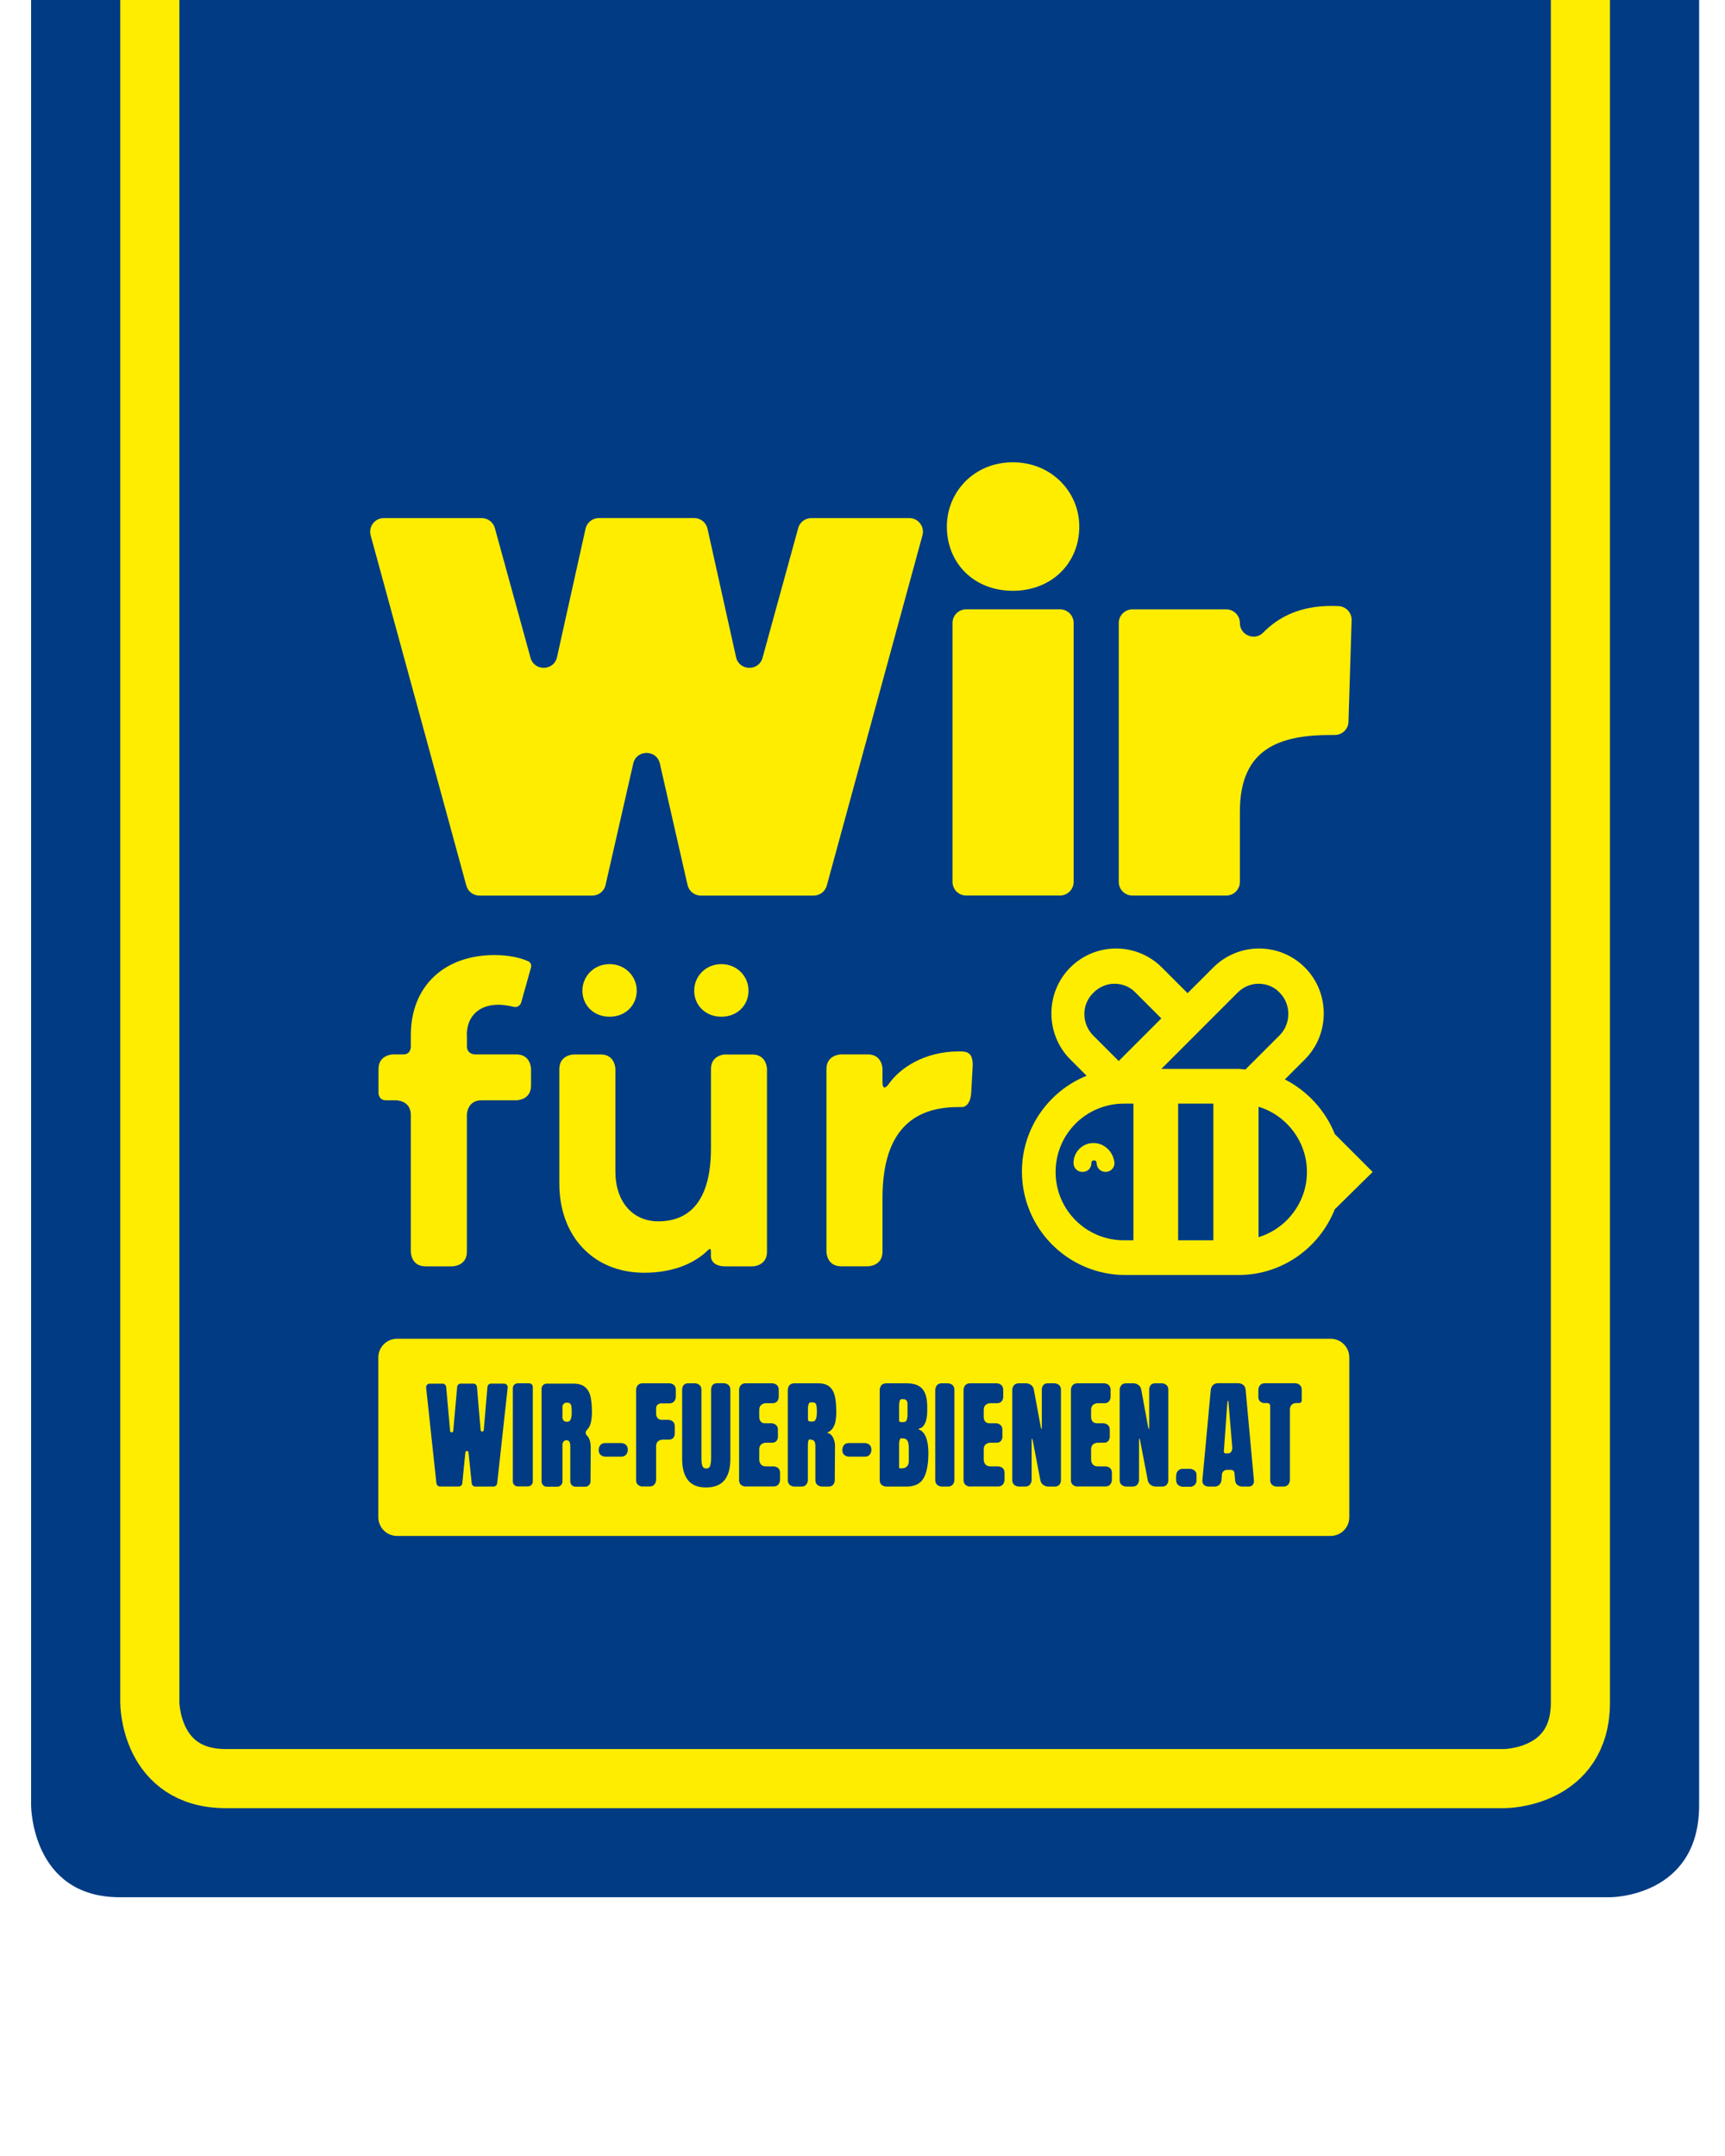 <?xml version="1.0" encoding="utf-8"?>
<!-- Generator: Adobe Illustrator 23.0.2, SVG Export Plug-In . SVG Version: 6.00 Build 0)  -->
<svg version="1.1" id="Ebene_1" xmlns="http://www.w3.org/2000/svg" xmlns:xlink="http://www.w3.org/1999/xlink" x="0px" y="0px"
	 viewBox="0 60 400 500" enable-background="new 0 0 400 500" xml:space="preserve">
<g>
	<path fill="#003B84" d="M27.78,0.66c0,0-20.57,0-20.57,21.32v456.69c0,0,0,21.32,20.57,21.32h345.65c0,0,20.57,0,20.57-21.32V21.99
		c0,0,0-21.32-20.57-21.32H27.78z"/>
	<path fill="none" stroke="#FFED00" stroke-width="13.71" d="M52.38,27.08c0,0-17.64,0-17.64,17.64v410.12c0,0,0,17.64,17.64,17.64
		h296.45c0,0,17.64,0,17.64-17.64V44.72c0,0,0-17.64-17.64-17.64H52.38z"/>
	<path fill="#FFED00" d="M185.09,182.47l-8.27,30.08c-0.87,3.18-5.42,3.07-6.14-0.15l-6.62-29.78c-0.32-1.45-1.6-2.48-3.09-2.48
		h-22.1c-1.48,0-2.77,1.03-3.09,2.48l-6.62,29.78c-0.72,3.22-5.26,3.33-6.14,0.15l-8.27-30.08c-0.38-1.37-1.63-2.32-3.05-2.32H89
		c-2.09,0-3.6,1.98-3.05,4l22.18,81.22c0.38,1.38,1.62,2.33,3.05,2.33h26.16c1.48,0,2.76-1.02,3.08-2.46l6.42-28.17
		c0.75-3.28,5.42-3.28,6.17,0l6.42,28.17c0.33,1.44,1.61,2.46,3.08,2.46h26.16c1.43,0,2.68-0.95,3.05-2.33l22.18-81.22
		c0.55-2.01-0.96-4-3.05-4h-22.72C186.71,180.15,185.46,181.1,185.09,182.47 M234.85,167.21c-9.02,0-15.29,6.93-15.29,14.9
		c0,8.49,6.27,14.9,15.29,14.9c9.02,0,15.42-6.4,15.42-14.9C250.27,174.14,243.87,167.21,234.85,167.21 M245.8,201.31h-21.77
		c-1.75,0-3.16,1.42-3.16,3.16v60.05c0,1.75,1.42,3.16,3.16,3.16h21.77c1.75,0,3.16-1.42,3.16-3.16v-60.05
		C248.96,202.73,247.55,201.31,245.8,201.31 M308.68,200.53c-6.98,0-12.04,2.37-15.76,6.17c-1.97,2.02-5.41,0.6-5.41-2.22
		c0-1.75-1.42-3.16-3.16-3.16h-21.77c-1.75,0-3.16,1.42-3.16,3.16v60.05c0,1.75,1.42,3.16,3.16,3.16h21.77
		c1.75,0,3.16-1.42,3.16-3.16v-16.31c0-14.63,9.15-17.77,21.17-17.77h0.85c1.71,0,3.11-1.36,3.16-3.06l0.73-23.56
		c0.05-1.72-1.27-3.17-2.99-3.26C309.92,200.54,309.35,200.53,308.68,200.53"/>
	<path fill="#FFED00" d="M318.3,331.79l-8.78-8.78c-2.19-5.49-6.34-10-11.58-12.68l4.63-4.63c5.85-5.85,5.85-15.48,0-21.34
		c-2.8-2.8-6.58-4.39-10.61-4.39c-4.02,0-7.8,1.58-10.61,4.39l-5.97,5.97l-5.97-5.97c-2.8-2.8-6.58-4.39-10.61-4.39
		c-4.02,0-7.8,1.58-10.61,4.39c-5.85,5.85-5.85,15.48,0,21.34l3.78,3.78c-8.78,3.54-15,12.19-15,22.19
		c0,13.29,10.73,24.02,24.02,24.02h26.21c10.12,0,18.78-6.34,22.31-15.24L318.3,331.79z M281.36,347.64h-8.17v-31.7h8.17V347.64z
		 M286.97,290.21c1.34-1.34,3.05-2.07,4.88-2.07c1.83,0,3.66,0.73,4.88,2.07c2.68,2.68,2.68,7.19,0,9.88l-7.92,7.92
		c-0.61,0-1.1-0.12-1.71-0.12h-17.8L286.97,290.21z M253.56,290.21c1.34-1.34,3.05-2.07,4.88-2.07c1.83,0,3.66,0.73,4.88,2.07
		l5.97,5.97l-9.88,9.88l-5.97-5.97C250.76,297.29,250.76,292.9,253.56,290.21 M244.78,331.79c0-8.78,7.07-15.85,15.85-15.85h2.19
		v31.7h-2.19C251.85,347.64,244.78,340.57,244.78,331.79 M291.84,346.91v-30.24c6.46,1.95,11.22,8.05,11.22,15.12
		C303.06,338.86,298.3,344.96,291.84,346.91"/>
	<path fill="#FFED00" d="M253.56,325.08c-2.56,0-4.63,2.07-4.63,4.63c0,1.1,0.85,2.07,2.07,2.07c1.22,0,2.07-0.85,2.07-2.07
		c0-0.37,0.24-0.61,0.61-0.61s0.61,0.24,0.61,0.61c0,1.1,0.85,2.07,2.07,2.07c1.1,0,2.07-0.85,2.07-2.07
		C258.19,327.16,256.12,325.08,253.56,325.08"/>
	<path fill="#FFED00" d="M141.35,283.59c-3.67,0-6.3,2.87-6.3,6.14c0,3.43,2.63,6.06,6.3,6.06c3.67,0,6.3-2.63,6.3-6.06
		C147.65,286.46,145.02,283.59,141.35,283.59 M167.27,283.59c-3.67,0-6.3,2.87-6.3,6.14c0,3.43,2.63,6.06,6.3,6.06
		c3.67,0,6.3-2.63,6.3-6.06C173.57,286.46,170.94,283.59,167.27,283.59"/>
	<path fill="#FFED00" d="M92.07,416.2h216.47c2.4,0,4.34-1.94,4.34-4.34v-37.05c0-2.4-1.94-4.34-4.34-4.34H92.07
		c-2.4,0-4.34,1.94-4.34,4.34v37.05C87.73,414.26,89.67,416.2,92.07,416.2"/>
	<path fill="#FFED00" d="M222.27,303.84c-7.98,0-13.69,3.94-16.17,7.54c0,0-1.46,2.11-1.46-0.45v-3c0,0,0-3.4-3.4-3.4h-6.2
		c0,0-3.4,0-3.4,3.4v42.34c0,0,0,3.4,3.4,3.4h6.2c0,0,3.4,0,3.4-3.4v-12.46c0-13.69,5.51-21.07,17.53-21.07h0.98
		c0,0,1.87,0,2.06-3.39c0,0-0.19,3.39,0.32-5.72c0,0,0.24-2.29-0.67-3.15C224.24,303.88,223.55,303.84,222.27,303.84"/>
	<path fill="#FFED00" d="M168.26,304.53c0,0-3.4,0-3.4,3.4v18.37c0,12.01-4.83,16.94-12.21,16.94c-6.01,0-9.95-4.63-9.95-11.52
		v-23.78c0,0,0-3.4-3.4-3.4h-6.2c0,0-3.4,0-3.4,3.4v26.54c0,12.21,7.88,20.68,19.69,20.68c6.5,0,11.62-2.07,14.85-5.3
		c0,0,0.61-0.61,0.61,0.25v1.36c0,0,0,2.22,3.4,2.22h6.2c0,0,3.4,0,3.4-3.4v-42.34c0,0,0-3.4-3.4-3.4H168.26z"/>
	<path fill="#FFED00" d="M108.24,300.1c0-4.63,3.05-7.09,7.29-7.09c1.03,0,2.28,0.16,3.58,0.49c0.75,0.19,1.52-0.25,1.74-1
		l2.29-8.15c0,0,0.28-0.99-0.65-1.42c-1.83-0.85-4.68-1.44-7.83-1.44c-11.52,0-19.4,7.09-19.4,18.61v2.72c0,0,0,1.71-1.71,1.71
		h-2.38c0,0-3.4,0-3.4,3.4v5.53c0,0,0,1.71,1.71,1.71h2.38c0,0,3.4,0,3.4,3.4v31.71c0,0,0,3.4,3.4,3.4h6.2c0,0,3.4,0,3.4-3.4v-31.71
		c0,0,0-3.4,3.4-3.4h8.08c0,0,3.4,0,3.4-3.4v-3.84c0,0,0-3.4-3.4-3.4h-9.59c0,0-1.88,0-1.88-1.88V300.1z"/>
</g>
<g>
	<path fill="#003B84" d="M140.35,397.81c0,0-1.52,0-1.52-1.52v-0.11c0,0,0-1.52,1.52-1.52h3.7c0,0,1.52,0,1.52,1.52v0.11
		c0,0,0,1.52-1.52,1.52H140.35z"/>
	<path fill="#003B84" d="M149.02,404.75c0,0-1.52,0-1.52-1.52v-20.91c0,0,0-1.52,1.52-1.52h6.21c0,0,1.48,0,1.48,1.48v1.66
		c0,0,0,1.52-1.52,1.52h-1.89c0,0-1.16,0-1.16,1.16v1.31c0,0,0,1.34,1.34,1.34h1.47c0,0,1.52,0,1.52,1.52v1.73c0,0,0,1.34-1.34,1.34
		h-1.47c0,0-1.52,0-1.52,1.52v7.83c0,0,0,1.52-1.52,1.52H149.02z"/>
	<path fill="#003B84" d="M159.56,403.3c-0.92-1.12-1.38-2.77-1.38-4.96v-16.15c0,0,0-1.39,1.39-1.39h1.56c0,0,1.52,0,1.52,1.52
		v15.82c0,0.76,0.07,1.36,0.21,1.78c0.14,0.43,0.45,0.64,0.91,0.64c0.46,0,0.77-0.21,0.91-0.63c0.14-0.42,0.21-1.02,0.21-1.8v-15.96
		c0,0,0-1.39,1.39-1.39h1.56c0,0,1.52,0,1.52,1.52v16.02c0,2.19-0.46,3.85-1.38,4.96c-0.92,1.12-2.33,1.67-4.22,1.67
		C161.88,404.98,160.48,404.42,159.56,403.3"/>
	<path fill="#003B84" d="M172.9,404.75c0,0-1.52,0-1.52-1.52v-20.91c0,0,0-1.52,1.52-1.52h6.16c0,0,1.52,0,1.52,1.52v1.67
		c0,0,0,1.43-1.43,1.43h-1.57c0,0-1.52,0-1.52,1.52v1.79c0,0,0,1.34,1.34,1.34h1.47c0,0,1.52,0,1.52,1.52v1.65c0,0,0,1.34-1.34,1.34
		h-1.47c0,0-1.52,0-1.52,1.52v2.45c0,0,0,1.52,1.52,1.52h1.82c0,0,1.48,0,1.48,1.48v1.66c0,0,0,1.52-1.52,1.52H172.9z"/>
	<path fill="#003B84" d="M182.68,382.32c0,0,0-1.52,1.52-1.52h5.54c1.12,0,1.99,0.27,2.61,0.79c0.62,0.53,1.03,1.27,1.25,2.23
		c0.21,0.96,0.32,2.18,0.32,3.67c0,1.36-0.17,2.42-0.51,3.18c-0.34,0.76-0.93,1.29-1.35,1.44c0,0-0.42,0.15-0.07,0.22
		c0.35,0.07,0.85,0.44,1.16,1.01c0.31,0.58,0.47,1.36,0.47,1.85c0,0,0,0.49-0.01,2.02l-0.04,6.11c0,0-0.01,1.43-1.44,1.43h-1.54
		c0,0-1.52,0-1.52-1.52v-7.85c0-0.67-0.13-1.1-0.37-1.28c-0.25-0.19-0.71-0.28-1.04-0.28c0,0-0.33,0-0.33,1.52v7.93
		c0,0,0,1.48-1.48,1.48h-1.66c0,0-1.52,0-1.52-1.52V382.32z M188.46,389.67c0.64,0,0.96-0.73,0.96-2.18c0-0.63-0.03-1.11-0.08-1.42
		c-0.05-0.32-0.15-0.53-0.29-0.66c-0.14-0.12-0.35-0.18-0.62-0.18h-0.54c0,0-0.54,0-0.54,1.52v2.42c0,0,0,0.49,0.49,0.49H188.46z"/>
	<path fill="#003B84" d="M196.84,397.81c0,0-1.52,0-1.52-1.52v-0.11c0,0,0-1.52,1.52-1.52h3.7c0,0,1.52,0,1.52,1.52v0.11
		c0,0,0,1.52-1.52,1.52H196.84z"/>
	<path fill="#003B84" d="M203.99,382.32c0,0,0-1.52,1.52-1.52h4.71c1.68,0,2.9,0.43,3.65,1.28c0.76,0.86,1.14,2.25,1.14,4.18v1.06
		c0,2.29-0.79,3.65-1.57,3.88c0,0-0.79,0.22-0.3,0.35c0.48,0.13,1.16,0.73,1.55,1.68c0.39,0.95,0.59,2.2,0.59,3.76
		c0,2.55-0.37,4.48-1.1,5.79s-2.05,1.97-3.96,1.97h-4.71c0,0-1.52,0-1.52-1.52V382.32z M209.43,389.81c0.39,0,0.66-0.15,0.8-0.46
		c0.14-0.31,0.21-0.74,0.21-1.3v-2.4c0-0.78-0.33-1.17-0.99-1.17h-0.48c0,0-0.48,0-0.48,1.52v3.4c0,0,0,0.4,0.4,0.4H209.43z
		 M210.74,398.76v-2.98c0-0.72-0.1-1.27-0.31-1.65c-0.21-0.37-0.57-0.56-1.08-0.56h-0.43c0,0-0.43,0-0.43,1.52v5.24
		c0,0,0,0.18,0.18,0.19l0.28,0.02C210.14,400.54,210.74,399.95,210.74,398.76"/>
	<path fill="#003B84" d="M218.39,404.75c0,0-1.52,0-1.52-1.52v-20.91c0,0,0-1.52,1.52-1.52h1.4c0,0,1.52,0,1.52,1.52v20.91
		c0,0,0,1.52-1.52,1.52H218.39z"/>
	<path fill="#003B84" d="M224.95,404.75c0,0-1.52,0-1.52-1.52v-20.91c0,0,0-1.52,1.52-1.52h6.16c0,0,1.52,0,1.52,1.52v1.67
		c0,0,0,1.43-1.43,1.43h-1.57c0,0-1.52,0-1.52,1.52v1.79c0,0,0,1.34,1.34,1.34h1.47c0,0,1.52,0,1.52,1.52v1.65c0,0,0,1.34-1.34,1.34
		h-1.47c0,0-1.52,0-1.52,1.52v2.45c0,0,0,1.52,1.52,1.52h1.82c0,0,1.48,0,1.48,1.48v1.66c0,0,0,1.52-1.52,1.52H224.95z"/>
	<path fill="#003B84" d="M236.25,404.75c0,0-1.52,0-1.52-1.52v-20.91c0,0,0-1.52,1.52-1.52h1.69c0,0,1.52,0,1.8,1.5l1.56,8.47
		c0,0,0.28,1.5,0.28-0.03v-8.55c0,0,0-1.39,1.39-1.39h1.53c0,0,1.52,0,1.52,1.52v21c0,0,0,1.43-1.43,1.43h-1.54c0,0-1.52,0-1.81-1.5
		l-1.73-9c0,0-0.29-1.5-0.29,0.03v8.95c0,0,0,1.52-1.52,1.52H236.25z"/>
	<path fill="#003B84" d="M249.85,404.75c0,0-1.52,0-1.52-1.52v-20.91c0,0,0-1.52,1.52-1.52h6.16c0,0,1.52,0,1.52,1.52v1.67
		c0,0,0,1.43-1.43,1.43h-1.57c0,0-1.52,0-1.52,1.52v1.79c0,0,0,1.34,1.34,1.34h1.47c0,0,1.52,0,1.52,1.52v1.65c0,0,0,1.34-1.34,1.34
		h-1.47c0,0-1.52,0-1.52,1.52v2.45c0,0,0,1.52,1.52,1.52h1.82c0,0,1.48,0,1.48,1.48v1.66c0,0,0,1.52-1.52,1.52H249.85z"/>
	<path fill="#003B84" d="M261.15,404.75c0,0-1.52,0-1.52-1.52v-20.91c0,0,0-1.52,1.52-1.52h1.69c0,0,1.52,0,1.8,1.5l1.56,8.47
		c0,0,0.28,1.5,0.28-0.03v-8.55c0,0,0-1.39,1.39-1.39h1.53c0,0,1.52,0,1.52,1.52v21c0,0,0,1.43-1.43,1.43h-1.54c0,0-1.52,0-1.81-1.5
		l-1.73-9c0,0-0.29-1.5-0.29,0.03v8.95c0,0,0,1.52-1.52,1.52H261.15z"/>
	<path fill="#003B84" d="M274.29,404.75c0,0-1.52,0-1.52-1.52v-1.02c0,0,0-1.52,1.52-1.52h1.64c0,0,1.52,0,1.52,1.52v1.02
		c0,0,0,1.52-1.52,1.52H274.29z"/>
	<path fill="#003B84" d="M122.71,380.8h-2.66c-0.62,0-1.13,0.5-1.13,1.13v21.65c0,0.62,0.5,1.13,1.13,1.13h2.37
		c0.62,0,1.13-0.5,1.13-1.13v-21.94C123.54,381.17,123.17,380.8,122.71,380.8"/>
	<path fill="#003B84" d="M136.11,392.93c-0.39-0.39-0.38-0.98,0.02-1.36c0.25-0.24,0.45-0.52,0.6-0.85
		c0.35-0.76,0.53-1.82,0.53-3.17c0-1.48-0.11-2.7-0.33-3.66c-0.22-0.96-0.65-1.7-1.29-2.23c-0.64-0.53-1.54-0.79-2.71-0.79h-6.14
		c-0.67,0-1.21,0.54-1.21,1.21v21.49c0,0.67,0.54,1.21,1.21,1.21h2.43c0.67,0,1.21-0.54,1.21-1.21v-8.61c0-0.72,0.82-1.23,1.41-0.82
		c0,0,0.01,0,0.01,0.01c0.26,0.19,0.39,0.61,0.39,1.28v8.14c0,0.67,0.54,1.21,1.21,1.21h2.27c0.66,0,1.2-0.54,1.21-1.2l0.05-7.84
		c0-0.98-0.16-1.76-0.49-2.34C136.36,393.22,136.24,393.06,136.11,392.93 M131.57,389.72h-0.2c-0.52,0-0.94-0.42-0.94-0.94v-2.54
		c0-0.52,0.42-0.94,0.94-0.94h0.17c0.28,0,0.49,0.06,0.64,0.18c0.15,0.12,0.25,0.34,0.31,0.65c0.06,0.32,0.08,0.79,0.08,1.42
		C132.58,388.99,132.24,389.72,131.57,389.72"/>
	<path fill="#003B84" d="M116.89,380.87h-3.02c-0.44,0-0.8,0.34-0.84,0.77l-0.25,2.91l-0.6,7.11c-0.04,0.45-0.69,0.45-0.73,0
		l-0.56-6.57l-0.29-3.45c-0.04-0.44-0.4-0.77-0.84-0.77h-2.91c-0.44,0-0.8,0.33-0.84,0.77l-0.26,2.92l-0.65,7.29
		c-0.04,0.44-0.69,0.44-0.73,0l-0.6-6.75h0l-0.31-3.45c-0.04-0.43-0.4-0.77-0.84-0.77h-2.97c-0.5,0-0.89,0.43-0.84,0.93l0.3,2.75h0
		l2,18.63h0l0.09,0.8c0.05,0.43,0.41,0.75,0.84,0.75h4.32c0.43,0,0.8-0.33,0.84-0.76l0.08-0.8h0l0.63-6.35
		c0.04-0.44,0.68-0.44,0.73,0l0.66,6.36l0.08,0.8c0.04,0.43,0.41,0.76,0.84,0.76h4.22c0.43,0,0.79-0.32,0.84-0.75l0.09-0.8h0.01
		l1.98-18.1l0.36-3.29C117.78,381.3,117.39,380.87,116.89,380.87"/>
	<path fill="#003B84" d="M274.28,404.75c0,0-1.52,0-1.52-1.52v-1.03c0,0,0-1.52,1.52-1.52h1.64c0,0,1.52,0,1.52,1.52v1.03
		c0,0,0,1.52-1.52,1.52H274.28z"/>
</g>
<g>
	<path fill="#003B84" d="M280.2,404.75c0,0-1.52,0-1.38-1.52l1.94-20.93c0,0,0.14-1.52,1.67-1.52h4.75c0,0,1.52,0,1.66,1.52
		l1.93,21.07c0,0,0.13,1.38-1.26,1.38H288c0,0-1.48,0-1.6-1.47l-0.14-1.65c0,0-0.06-0.76-0.82-0.76h-0.9c0,0-1.12,0-1.2,1.12
		l-0.09,1.24c0,0-0.11,1.52-1.63,1.52H280.2z M283.79,396.61c0,0-0.03,0.45,0.42,0.45h0.6c0,0,1.04,0,0.92-1.52l-0.89-10.67h-0.11
		c0,0-0.11,0-0.21,1.52L283.79,396.61z"/>
	<path fill="#003B84" d="M296.05,404.75c0,0-1.52,0-1.52-1.52v-17.21c0,0,0-0.63-0.63-0.63h-0.74c0,0-1.37,0-1.37-1.48v-1.6
		c0,0,0-1.52,1.52-1.52h7.02c0,0,1.52,0,1.52,1.52v2.45c0,0,0,0.63-0.63,0.63h-0.74c0,0-1.37,0-1.37,1.52v16.32
		c0,0,0,1.52-1.52,1.52H296.05z"/>
	<path fill="#003B84" d="M274.29,404.75c0,0-1.52,0-1.52-1.52v-1.02c0,0,0-1.52,1.52-1.52h1.64c0,0,1.52,0,1.52,1.52v1.02
		c0,0,0,1.52-1.52,1.52H274.29z"/>
</g>
</svg>

